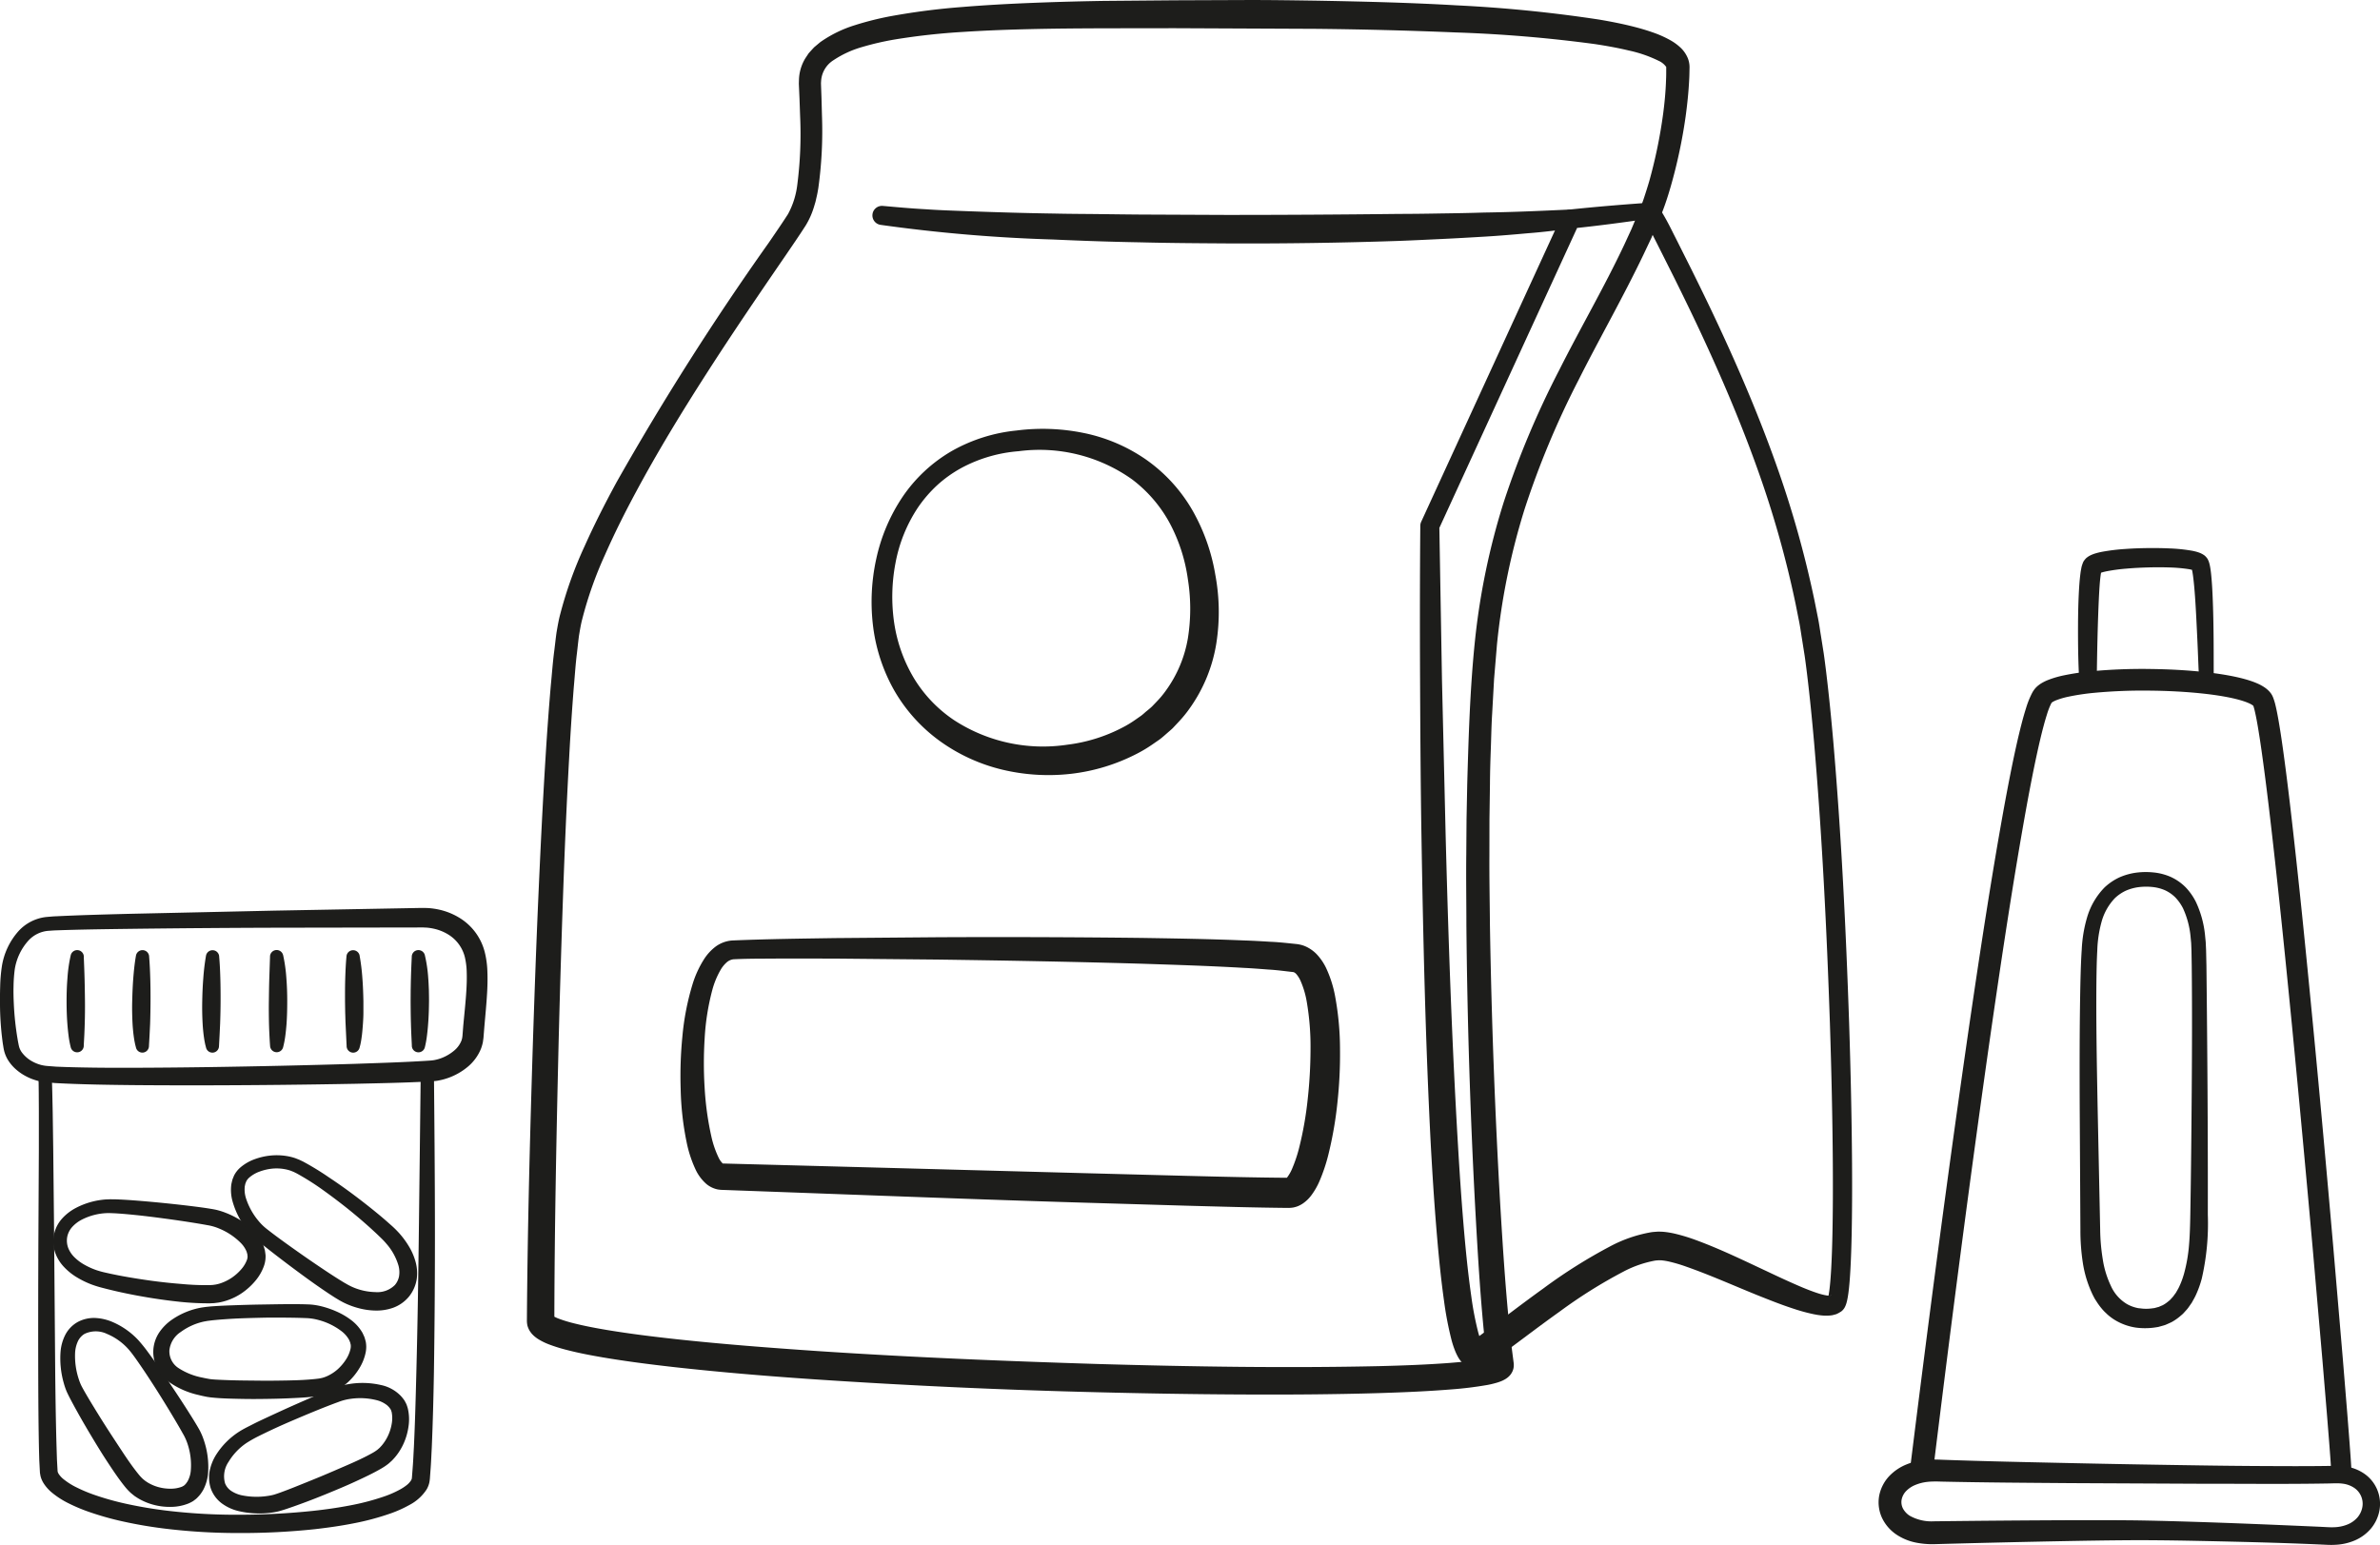 <svg xmlns="http://www.w3.org/2000/svg" width="279.909" height="181.707" viewBox="0 0 279.909 181.707">
  <g id="Group_1083" data-name="Group 1083" transform="translate(-6487.748 -2373.904)">
    <g id="Group_1076" data-name="Group 1076" transform="translate(6549.716 2373.904)">
      <g id="Group_1072" data-name="Group 1072" transform="translate(105.028 23.792)">
        <path id="Path_4107" data-name="Path 4107" d="M7270.319,2481.449c.45.689.9,1.424,1.312,2.177.44.813.7,1.371,1.025,2l1.861,3.708c1.228,2.48,2.441,4.971,3.6,7.491,2.326,5.035,4.487,10.158,6.352,15.4A121.389,121.389,0,0,1,7289,2528.3l.41,2.053c.139.684.227,1.378.343,2.066l.328,2.069c.1.689.186,1.379.272,2.069.337,2.759.609,5.517.853,8.276.947,11.035,1.49,22.077,1.864,33.128.179,5.526.306,11.053.344,16.587.017,2.768.012,5.536-.045,8.312-.03,1.388-.072,2.778-.151,4.177-.04.7-.088,1.4-.163,2.118-.039.359-.083.721-.149,1.1-.036.194-.073.388-.135.613a3.116,3.116,0,0,1-.14.4l-.061.127c-.026.05-.065.114-.1.167a1.508,1.508,0,0,1-.187.222,1.038,1.038,0,0,1-.173.141,1.433,1.433,0,0,1-.24.13l.256-.144h0a3.3,3.3,0,0,1-.556.308c-.161.05-.325.094-.491.131a4.413,4.413,0,0,1-.8.048,5.173,5.173,0,0,1-.7-.056c-.229-.023-.427-.069-.64-.106a20.388,20.388,0,0,1-2.34-.633c-1.5-.482-2.922-1.056-4.342-1.621-2.821-1.144-5.593-2.383-8.331-3.342a18.27,18.27,0,0,0-2-.594,6.985,6.985,0,0,0-.893-.15c-.14-.014-.228-.006-.354-.011-.138.015-.271.017-.414.036a12.992,12.992,0,0,0-3.754,1.307,58.142,58.142,0,0,0-7.473,4.685c-2.442,1.739-4.828,3.579-7.306,5.393l-.94.677-.238.168-.119.084s-.085.057-.155.1-.144.081-.217.117a2.147,2.147,0,0,1-1.252.173,2.5,2.5,0,0,1-.588-.2,2.909,2.909,0,0,1-.411-.266,3.238,3.238,0,0,1-.745-.91,6.307,6.307,0,0,1-.337-.71,11.273,11.273,0,0,1-.416-1.258,39.745,39.745,0,0,1-.893-4.671c-.429-3.064-.705-6.105-.949-9.147s-.43-6.079-.6-9.116c-.627-12.149-.9-24.287-1.1-36.425-.1-6.069-.133-12.138-.162-18.206s-.026-12.135.027-18.208v0a1.154,1.154,0,0,1,.1-.47l16.571-36.088a1.126,1.126,0,0,1,.9-.648C7263.575,2481.947,7266.984,2481.671,7270.319,2481.449Zm-1.074,1.971c-2.966.432-5.859.811-8.8,1.113l.9-.648-16.571,36.088.1-.47v0l.313,18.18.429,18.178c.316,12.115.73,24.23,1.441,36.3.176,3.018.375,6.033.622,9.037s.535,6,.957,8.944a36.822,36.822,0,0,0,.822,4.258,8.019,8.019,0,0,0,.3.9,3.285,3.285,0,0,0,.148.318c.027.052.089.1-.045-.02a.667.667,0,0,0-.173-.111.924.924,0,0,0-.32-.1,1.163,1.163,0,0,0-.7.084.558.558,0,0,0-.093.048c-.028.017-.072.052-.034.024l.113-.08.225-.16.9-.655c2.411-1.776,4.821-3.648,7.314-5.437a61.16,61.16,0,0,1,7.917-4.986,16.046,16.046,0,0,1,4.81-1.643c.232-.031.479-.044.718-.063a7.542,7.542,0,0,1,.783.027,10.205,10.205,0,0,1,1.346.233,21.484,21.484,0,0,1,2.353.719c2.973,1.092,5.7,2.435,8.437,3.711,1.36.647,2.721,1.277,4.066,1.849.672.279,1.348.542,1.993.743a6.655,6.655,0,0,0,.9.219,2.956,2.956,0,0,0,.332.037.111.111,0,0,1,.064.006.065.065,0,0,0-.05.052h0l.256-.144a.862.862,0,0,0-.186.1,1.342,1.342,0,0,0-.123.1.843.843,0,0,0-.106.123.376.376,0,0,0-.034.057.023.023,0,0,0-.006.01s.016-.044.03-.093c.03-.107.06-.252.085-.4.052-.3.093-.622.127-.948.069-.656.116-1.332.155-2.009.076-1.356.118-2.727.148-4.1.057-2.743.062-5.5.045-8.249-.037-5.507-.164-11.019-.342-16.528-.373-11.017-.916-22.038-1.857-33.005-.241-2.74-.511-5.477-.844-8.2-.085-.68-.169-1.36-.268-2.036l-.32-2.02c-.113-.672-.2-1.349-.334-2.018l-.4-2.008a119.181,119.181,0,0,0-4.444-15.778c-1.836-5.162-3.97-10.222-6.273-15.209-1.148-2.5-2.353-4.969-3.574-7.435l-1.854-3.693c-.3-.607-.66-1.282-.845-1.7A14.386,14.386,0,0,1,7269.245,2483.42Z" transform="translate(-7242.593 -2481.449)" fill="#1d1d1b" class="fill-primary"/>
      </g>
      <g id="Group_1073" data-name="Group 1073" transform="translate(0 0)">
        <path id="Path_4108" data-name="Path 4108" d="M6767.854,2529.285c.074-11.1.371-22.157.721-33.229.183-5.534.38-11.067.624-16.6s.509-11.066.857-16.6q.253-4.152.607-8.309c.138-1.389.232-2.77.418-4.169.088-.7.159-1.389.26-2.1.126-.726.249-1.455.436-2.152a47.594,47.594,0,0,1,2.882-8.023c1.15-2.567,2.421-5.06,3.755-7.511a327.123,327.123,0,0,1,17.865-28.112c.776-1.136,1.571-2.283,2.286-3.4a9.6,9.6,0,0,0,1.092-3.461,46.6,46.6,0,0,0,.33-8.047l-.072-2.055-.045-1.033-.023-.519c0-.094-.011-.157-.007-.275l.01-.336a5.148,5.148,0,0,1,.754-2.6l.373-.563c.141-.165.288-.323.433-.484l.221-.238.237-.2.477-.4a14.485,14.485,0,0,1,4.1-2.009,35.758,35.758,0,0,1,4.192-1.051,81.216,81.216,0,0,1,8.377-1.079c2.788-.231,5.57-.379,8.349-.49s5.555-.185,8.328-.23l8.312-.071,8.3-.032c2.772-.009,5.544.033,8.317.073,5.545.1,11.095.231,16.646.556a164.07,164.07,0,0,1,16.671,1.667c1.392.236,2.785.506,4.183.866.7.181,1.4.383,2.1.63a12.624,12.624,0,0,1,2.134.947,6.015,6.015,0,0,1,1.087.779,3.578,3.578,0,0,1,.968,1.376,2.92,2.92,0,0,1,.182.987l-.011.541c-.005.362-.015.722-.039,1.079-.073,1.433-.226,2.849-.418,4.253a60.945,60.945,0,0,1-1.778,8.294c-.2.682-.41,1.362-.65,2.041s-.508,1.362-.785,2l-.831,1.944-.9,1.9c-2.42,5.057-5.178,9.858-7.645,14.765a102.338,102.338,0,0,0-6.316,15.1,79.973,79.973,0,0,0-3.272,15.968l-.343,4.092-.228,4.115c-.088,1.37-.105,2.75-.157,4.125s-.09,2.752-.1,4.131l-.058,4.135-.006,4.138c-.018,2.758.041,5.519.061,8.278q.273,16.558,1.225,33.1c.334,5.5.685,11.033,1.313,16.448l.129,1.005.065.5.032.251.016.126a1.759,1.759,0,0,1,.026.367,1.715,1.715,0,0,1-.237.872,1.818,1.818,0,0,1-.371.465,1.968,1.968,0,0,1-.3.233,1.928,1.928,0,0,1-.244.145c-.07.036-.149.077-.215.106l-.183.075c-.129.054-.228.082-.34.12a11.1,11.1,0,0,1-1.183.292,43.078,43.078,0,0,1-4.286.529c-2.806.227-5.586.342-8.367.43-5.56.169-11.106.194-16.651.165s-11.086-.123-16.626-.262q-16.62-.407-33.222-1.516c-5.535-.376-11.067-.832-16.6-1.448-2.768-.314-5.535-.664-8.313-1.135-1.39-.239-2.78-.5-4.194-.864a19.222,19.222,0,0,1-2.17-.676,7.339,7.339,0,0,1-1.2-.59l-.165-.106-.182-.136a3,3,0,0,1-.383-.349,1.96,1.96,0,0,1-.208-.257,1.875,1.875,0,0,1-.2-.331,2.489,2.489,0,0,1-.165-.435A2.879,2.879,0,0,1,6767.854,2529.285Zm3.228,0a.76.76,0,0,0-.032-.275.86.86,0,0,0-.07-.2c-.042-.069-.042-.081-.064-.113s-.052-.056-.046-.056c-.009-.015-.028-.021,0,0l.025.021.054.032a4.222,4.222,0,0,0,.661.311,16.17,16.17,0,0,0,1.792.546c1.268.318,2.6.568,3.935.792,2.678.443,5.4.778,8.132,1.076,5.464.59,10.964,1.01,16.467,1.385,11.009.738,22.049,1.185,33.087,1.529,11.037.314,22.092.491,33.1.25,2.749-.07,5.5-.169,8.208-.373,1.347-.107,2.709-.233,3.95-.459a8.342,8.342,0,0,0,.832-.2c.051-.018.119-.036.149-.051l.058-.021c.015-.006.011-.007.018-.01s.011,0-.021.014,0,.007-.093.077a1.244,1.244,0,0,0-.373.895c.035.4.007.072.007.11l-.016-.131-.032-.263-.065-.527-.129-1.053c-.612-5.58-.926-11.1-1.232-16.641q-.884-16.611-1.037-33.237c0-2.773-.046-5.544-.013-8.318l.03-4.16.083-4.162c.159-5.552.323-11.1.893-16.676a82.617,82.617,0,0,1,3.415-16.485,104.869,104.869,0,0,1,6.506-15.474c2.506-4.977,5.3-9.763,7.629-14.7l.856-1.856.786-1.877c.27-.634.512-1.238.718-1.867s.411-1.27.6-1.916a58.319,58.319,0,0,0,1.636-7.933c.178-1.337.3-2.677.342-4.007.017-.333.021-.664.02-.995l0-.5c-.01-.013,0-.007-.013-.026a2.148,2.148,0,0,0-.851-.692,15.174,15.174,0,0,0-3.546-1.227c-1.286-.309-2.615-.546-3.953-.75a162.3,162.3,0,0,0-16.367-1.371q-8.249-.344-16.529-.425l-16.571-.075-8.284.011c-2.759.011-5.515.027-8.266.088s-5.5.157-8.225.333a78.642,78.642,0,0,0-8.093.889,33.17,33.17,0,0,0-3.869.892,11.979,11.979,0,0,0-3.356,1.541,3.123,3.123,0,0,0-1.469,2.451l-.012.182c-.007.055,0,.164,0,.243l.019.518.037,1.04.057,2.092a48.773,48.773,0,0,1-.427,8.509c-.06.361-.121.722-.211,1.087l-.125.546-.164.55a10.09,10.09,0,0,1-.4,1.1,9.624,9.624,0,0,1-.562,1.09c-.773,1.213-1.555,2.34-2.336,3.49-3.132,4.564-6.239,9.119-9.219,13.756s-5.854,9.336-8.447,14.168c-1.3,2.415-2.525,4.862-3.622,7.35a45.072,45.072,0,0,0-2.684,7.587c-.169.64-.268,1.278-.377,1.915-.09.661-.157,1.348-.237,2.021-.171,1.344-.255,2.726-.38,4.09q-.322,4.111-.541,8.247c-.306,5.509-.538,11.029-.731,16.551s-.358,11.047-.5,16.573C6771.333,2507.19,6771.1,2518.259,6771.082,2529.285Z" transform="translate(-6767.854 -2373.904)" fill="#1d1d1b" class="fill-primary"/>
      </g>
      <path id="Path_4109" data-name="Path 4109" d="M6952.84,2483.365c1.656.147,3.3.3,4.983.388,1.667.118,3.35.168,5.028.233,3.358.122,6.726.224,10.095.274,1.684.04,3.37.042,5.055.061s3.371.045,5.057.056l10.116.044q10.118,0,20.23-.118,2.53-.007,5.055-.056c1.686-.022,3.369-.054,5.051-.107,3.369-.046,6.724-.195,10.067-.354h.035a1.122,1.122,0,0,1,.187,2.235c-1.691.2-3.392.423-5.083.549-1.694.152-3.387.3-5.079.4s-3.387.2-5.079.279-3.386.165-5.078.227q-10.156.345-20.313.295c-3.385-.022-6.771-.041-10.156-.129-3.386-.059-6.771-.175-10.156-.329a185.2,185.2,0,0,1-20.34-1.725,1.121,1.121,0,0,1,.269-2.225Z" transform="translate(-6910.922 -2459.142)" fill="#1d1d1b" class="fill-primary"/>
      <g id="Group_1074" data-name="Group 1074" transform="translate(40.538 50.439)">
        <path id="Path_4110" data-name="Path 4110" d="M6951.261,2625.079a23.559,23.559,0,0,1,.377-7.882,21.073,21.073,0,0,1,3.083-7.282,17.761,17.761,0,0,1,5.829-5.427,19.314,19.314,0,0,1,7.565-2.393,24.106,24.106,0,0,1,7.889.281,19.737,19.737,0,0,1,7.378,3.144,18.709,18.709,0,0,1,5.452,5.975,22.911,22.911,0,0,1,2.683,7.567,23.789,23.789,0,0,1,.123,8.035,18.069,18.069,0,0,1-3.1,7.617,14.2,14.2,0,0,1-1.315,1.622l-.714.762c-.251.24-.52.46-.78.69s-.522.46-.8.664l-.854.59a15.939,15.939,0,0,1-1.773,1.059,22.429,22.429,0,0,1-7.749,2.368,23.4,23.4,0,0,1-8.045-.477,20.881,20.881,0,0,1-7.342-3.34,19.143,19.143,0,0,1-5.41-5.982A20.4,20.4,0,0,1,6951.261,2625.079Zm2.491-.338a17.764,17.764,0,0,0,2.351,6.537,15.8,15.8,0,0,0,4.758,4.926,19.181,19.181,0,0,0,13.258,2.841,18.962,18.962,0,0,0,6.535-2.045,12.563,12.563,0,0,0,1.444-.878l.69-.482c.227-.165.423-.364.641-.539s.433-.355.636-.544l.575-.6a10.777,10.777,0,0,0,1.065-1.281,14.608,14.608,0,0,0,2.585-6.153,22.014,22.014,0,0,0,0-6.927,19.765,19.765,0,0,0-2.125-6.589,15.959,15.959,0,0,0-4.454-5.179,18.8,18.8,0,0,0-13.336-3.3,16.95,16.95,0,0,0-6.711,1.962,14.719,14.719,0,0,0-2.842,2.019,15.39,15.39,0,0,0-2.285,2.65,17.54,17.54,0,0,0-2.635,6.52A21.159,21.159,0,0,0,6953.751,2624.742Z" transform="translate(-6951.09 -2601.896)" fill="#1d1d1b" class="fill-primary"/>
      </g>
      <g id="Group_1075" data-name="Group 1075" transform="translate(18.055 110.213)">
        <path id="Path_4111" data-name="Path 4111" d="M6855.565,2872.481c4.086-.172,8.062-.219,12.087-.281l12.038-.1q12.038-.059,24.082.081c4.018.066,8.031.125,12.068.3,1.005.03,2.024.094,3.041.155,1,.04,2.071.166,3.123.273a2.438,2.438,0,0,1,.29.052,3.266,3.266,0,0,1,.335.085,3.649,3.649,0,0,1,.625.266,4.229,4.229,0,0,1,1,.744,6.378,6.378,0,0,1,1.159,1.686,13.681,13.681,0,0,1,1.043,3.27,34.5,34.5,0,0,1,.581,6.3,52.324,52.324,0,0,1-.3,6.2,44.343,44.343,0,0,1-1.073,6.171,20.059,20.059,0,0,1-1.052,3.131,8.181,8.181,0,0,1-.962,1.659,4.2,4.2,0,0,1-.906.89,3.169,3.169,0,0,1-.744.4,3.538,3.538,0,0,1-.475.129,4.153,4.153,0,0,1-.5.045c-4.063-.035-8.054-.155-12.07-.262l-12.028-.356c-8.017-.238-16.032-.529-24.045-.824l-12.021-.442-6.006-.219-.375-.013-.187-.006c-.1-.006-.277-.024-.411-.045a3.042,3.042,0,0,1-1.375-.658,5.143,5.143,0,0,1-1.268-1.706,14.166,14.166,0,0,1-1.046-3.2,34.6,34.6,0,0,1-.7-6.226,47.389,47.389,0,0,1,.2-6.185,30.472,30.472,0,0,1,1.194-6.157,12.051,12.051,0,0,1,1.4-3.025,5.755,5.755,0,0,1,1.277-1.382A3.735,3.735,0,0,1,6855.565,2872.481Zm.131,2.213a1.484,1.484,0,0,0-.758.332,3.519,3.519,0,0,0-.714.853,9.747,9.747,0,0,0-1.02,2.46,28.046,28.046,0,0,0-.891,5.667,46.411,46.411,0,0,0,0,5.833,35.354,35.354,0,0,0,.789,5.694,11.374,11.374,0,0,0,.854,2.49,2.267,2.267,0,0,0,.5.7c.049.033.036.008-.041-.008-.009-.008-.057-.008-.037,0l.188,0,.377.01,6.016.158,12.023.32,24.044.647,12.018.316c4,.1,8.025.2,11.98.227a.315.315,0,0,0-.125.01.376.376,0,0,0-.112.029.6.6,0,0,0-.085.039.819.819,0,0,0,.153-.168,4.83,4.83,0,0,0,.534-.941,16.67,16.67,0,0,0,.858-2.564,40.919,40.919,0,0,0,.992-5.668,55.25,55.25,0,0,0,.33-5.8,31.3,31.3,0,0,0-.447-5.664,10.5,10.5,0,0,0-.735-2.458,3.2,3.2,0,0,0-.511-.8.91.91,0,0,0-.2-.157c-.024-.022-.045-.018-.063-.033s-.02,0-.028-.007,0-.009-.08-.016c-.941-.106-1.861-.236-2.863-.293-.983-.074-1.965-.153-2.963-.2-3.972-.232-7.977-.356-11.974-.487-8-.233-16.015-.377-24.026-.488l-12.018-.115-6-.008-3,.018C6857.657,2874.626,6856.674,2874.646,6855.7,2874.694Z" transform="translate(-6849.463 -2872.079)" fill="#1d1d1b" class="fill-primary"/>
      </g>
    </g>
    <g id="Group_1079" data-name="Group 1079" transform="translate(6487.748 2480.691)">
      <g id="Group_1077" data-name="Group 1077" transform="translate(0.796 1.155)">
        <path id="Path_4112" data-name="Path 4112" d="M6624.111,3114.849c.907,1.418.186,4.981-2.147,6.433a87.142,87.142,0,0,1-12.156,5.141c-1.51.384-5.9.62-6.812-2.026-.8-2.3,1.353-4.838,3.334-5.964a105.987,105.987,0,0,1,11.218-4.937C6619.073,3113.025,6622.815,3112.827,6624.111,3114.849Z" transform="translate(-6578.163 -3057.573)" fill="none"/>
        <path id="Path_4113" data-name="Path 4113" d="M6538.422,3091.106c.716,1.428,1.518,5.087-.267,6.694-1.251,1.126-4.885.994-6.693-1.072a86.876,86.876,0,0,1-7.053-11.157c-.624-1.428-1.569-5.716.894-7.052,2.142-1.159,4.992.546,6.425,2.321A105.532,105.532,0,0,1,6538.422,3091.106Z" transform="translate(-6516.541 -3030.282)" fill="none"/>
        <path id="Path_4114" data-name="Path 4114" d="M6596.672,3074.659c.3,1.656-1.729,4.672-4.438,5.123a80.347,80.347,0,0,1-13.2.111c-2.825-.514-5.686-1.68-5.521-4.474.142-2.434,3.1-3.956,5.358-4.239a105.654,105.654,0,0,1,12.252-.278C6592.717,3071.046,6596.249,3072.293,6596.672,3074.659Z" transform="translate(-6555.332 -3024.588)" fill="none"/>
        <path id="Path_4115" data-name="Path 4115" d="M6631.67,2999.872c1.863,1.746,3.541,4.753,1.734,6.892-1.574,1.861-4.85,1.308-6.831.177a105.264,105.264,0,0,1-9.972-7.125c-1.186-1.07-3.263-4.187-2.187-6.333.757-1.5,4.131-2.585,6.626-1.437A54.484,54.484,0,0,1,6631.67,2999.872Z" transform="translate(-6586.955 -2962.86)" fill="none"/>
        <path id="Path_4116" data-name="Path 4116" d="M6542.784,3021.024c.07,1.684-2.354,4.267-5.095,4.474a54.5,54.5,0,0,1-13.091-1.682c-2.476-.62-5.4-2.434-4.861-5.181.471-2.392,3.6-3.5,5.883-3.473a105.682,105.682,0,0,1,12.177,1.388C6539.353,3016.91,6542.685,3018.625,6542.784,3021.024Z" transform="translate(-6513.405 -2981.236)" fill="none"/>
        <path id="Path_4117" data-name="Path 4117" d="M6556.63,2943.421c0,8.928,0,39.733-.763,47.968-.261,2.809-8.7,5.271-21.555,5.271s-21.97-3.244-22.2-6.1c-.448-5.457-.17-42.923-.448-46.809C6516.612,2944.375,6549.25,2943.873,6556.63,2943.421Zm-3.014,25.85c1.808-2.139.13-5.146-1.734-6.892a54.484,54.484,0,0,0-10.629-7.827c-2.5-1.147-5.869-.066-6.626,1.438-1.077,2.146,1,5.264,2.187,6.333a105.328,105.328,0,0,0,9.972,7.125C6548.768,2970.579,6552.042,2971.133,6553.616,2969.271Zm-2.648,19.8c2.333-1.452,3.054-5.014,2.146-6.433-1.3-2.021-5.038-1.824-6.562-1.353a105.933,105.933,0,0,0-11.218,4.936c-1.982,1.126-4.13,3.662-3.334,5.964.917,2.646,5.3,2.41,6.812,2.026A87.172,87.172,0,0,0,6550.968,2989.075Zm-6.9-8.515c2.71-.45,4.738-3.466,4.439-5.123-.424-2.366-3.956-3.612-5.546-3.758a105.66,105.66,0,0,0-12.252.278c-2.262.283-5.217,1.8-5.358,4.239-.165,2.795,2.7,3.961,5.521,4.475A80.347,80.347,0,0,0,6544.069,2980.56Zm-12.618-10.931c2.741-.208,5.165-2.79,5.094-4.474-.1-2.4-3.431-4.114-4.985-4.475a105.8,105.8,0,0,0-12.177-1.388c-2.281-.026-5.412,1.082-5.884,3.473-.542,2.747,2.385,4.562,4.861,5.181A54.5,54.5,0,0,0,6531.451,2969.629Zm-2.669,23.256c1.784-1.607.982-5.266.266-6.694a105.518,105.518,0,0,0-6.694-10.266c-1.433-1.774-4.284-3.48-6.425-2.321-2.462,1.336-1.518,5.624-.893,7.052a86.922,86.922,0,0,0,7.052,11.157C6523.9,2993.88,6527.531,2994.012,6528.782,2992.885Z" transform="translate(-6507.167 -2925.367)" fill="none"/>
        <path id="Path_4118" data-name="Path 4118" d="M6546.489,2866.6c.466,2.549-.123,6.3-.316,9.218-.158,2.349-2.844,3.869-4.811,4.017-.166.012-.349.026-.554.038-7.379.452-40.018.954-44.969.325-1.958-.25-3.671-1.619-3.953-3.077a33.6,33.6,0,0,1-.363-9.383c.368-2.187,1.727-4.809,4.439-5.179s41.785-.74,44.375-.74A5.975,5.975,0,0,1,6546.489,2866.6Z" transform="translate(-6491.345 -2861.817)" fill="none"/>
      </g>
      <g id="Group_1078" data-name="Group 1078" transform="translate(0 0)">
        <path id="Path_4119" data-name="Path 4119" d="M6509.64,2940.983l.057,1.14.03,1.114.047,2.221.064,4.434.092,8.861.144,17.712c.034,2.949.075,5.9.167,8.833l.035,1.1.059,1.071.015.268a.094.094,0,0,0,.006.04l.006.02a.189.189,0,0,1,.005.041c.008.031.029.068.037.1s.048.083.067.125a2.679,2.679,0,0,0,.515.579,8.089,8.089,0,0,0,1.642,1.042,17.636,17.636,0,0,0,1.925.812,32.706,32.706,0,0,0,4.129,1.15c1.409.3,2.837.541,4.276.721a68.5,68.5,0,0,0,8.7.509,83.629,83.629,0,0,0,8.727-.455c1.443-.157,2.879-.357,4.293-.629a28.5,28.5,0,0,0,4.122-1.08,11.984,11.984,0,0,0,1.855-.822,5.7,5.7,0,0,0,.771-.512,2.313,2.313,0,0,0,.491-.536c.1-.2.094-.142.128-.619l.083-1.084c.054-.724.083-1.46.125-2.19.138-2.933.217-5.879.291-8.826.152-5.9.238-11.8.308-17.7l.208-17.711v0a.775.775,0,0,1,1.551,0c.054,5.906.108,11.814.117,17.723s-.029,11.817-.119,17.732c-.051,2.958-.128,5.915-.255,8.882-.041.745-.067,1.484-.12,2.233l-.083,1.124a4.478,4.478,0,0,1-.082.687,2.762,2.762,0,0,1-.323.815,5.377,5.377,0,0,1-2.04,1.83,14.116,14.116,0,0,1-2.185.981,30.551,30.551,0,0,1-4.434,1.183c-1.486.292-2.976.5-4.468.671a81.675,81.675,0,0,1-8.959.453,70.622,70.622,0,0,1-8.973-.552c-1.491-.191-2.978-.442-4.455-.765a34.8,34.8,0,0,1-4.394-1.24,19.508,19.508,0,0,1-2.151-.916,10.018,10.018,0,0,1-2.076-1.341,4.719,4.719,0,0,1-.933-1.084,2.927,2.927,0,0,1-.332-.784l-.043-.231-.019-.116a.722.722,0,0,1-.011-.1l-.016-.285-.06-1.14-.031-1.116c-.066-2.972-.082-5.925-.09-8.882q-.02-8.866.026-17.723l.045-8.856,0-4.425-.012-2.208-.013-1.1-.036-1.072v-.047a.775.775,0,0,1,1.548-.063Z" transform="translate(-6503.577 -2921.505)" fill="#1d1d1b" class="fill-primary"/>
        <path id="Path_4120" data-name="Path 4120" d="M6487.957,2863.541a8.1,8.1,0,0,1,1.978-4.229,5.184,5.184,0,0,1,3.281-1.653c.375-.029.775-.072,1.123-.082,2.867-.139,5.7-.212,8.549-.287l17.062-.376,17.064-.313.54-.006c.207.007.415.007.621.021a8.59,8.59,0,0,1,1.225.181,7.792,7.792,0,0,1,2.324.926,6.622,6.622,0,0,1,3.028,4.038,10.807,10.807,0,0,1,.319,2.375c.029.763.013,1.508-.024,2.24-.075,1.464-.224,2.894-.342,4.293l-.083,1.04-.01.133-.023.183-.051.366a5.55,5.55,0,0,1-.2.706,5.411,5.411,0,0,1-1.614,2.213,7.508,7.508,0,0,1-2.213,1.261,7.374,7.374,0,0,1-1.239.332c-.208.042-.448.06-.651.081l-.544.03c-2.89.149-5.72.2-8.573.264q-8.54.16-17.076.181-4.269.011-8.541-.021c-2.85-.026-5.694-.064-8.567-.191l-1.081-.054-1.115-.1a5.657,5.657,0,0,1-.6-.085c-.2-.048-.411-.088-.608-.156a6.177,6.177,0,0,1-1.153-.481,5.85,5.85,0,0,1-1.042-.706,4.837,4.837,0,0,1-.882-.953,3.928,3.928,0,0,1-.591-1.255,5.819,5.819,0,0,1-.117-.6c-.031-.182-.062-.365-.084-.547a35.252,35.252,0,0,1-.3-4.36c-.008-.725,0-1.45.023-2.177A18.526,18.526,0,0,1,6487.957,2863.541Zm1.529.257a17.258,17.258,0,0,0-.145,2.018c-.02.693,0,1.391.033,2.086a33.863,33.863,0,0,0,.445,4.132c.026.17.059.337.092.5a4.4,4.4,0,0,0,.1.443,2.125,2.125,0,0,0,.337.651,3.791,3.791,0,0,0,1.3,1.074,4.274,4.274,0,0,0,.816.328c.139.048.284.071.425.1a4.247,4.247,0,0,0,.458.057l1.01.078,1.049.04c2.809.091,5.652.1,8.488.089s5.677-.038,8.517-.079q8.519-.126,17.035-.38c2.831-.1,5.686-.183,8.473-.359l.521-.034c.149-.02.266-.024.406-.056a4.9,4.9,0,0,0,.815-.229,5.139,5.139,0,0,0,1.465-.853,2.939,2.939,0,0,0,.885-1.184c.042-.1.061-.212.093-.317l.02-.162.013-.081.01-.133.085-1.086c.133-1.433.288-2.832.368-4.206.041-.686.06-1.365.039-2.022a8.526,8.526,0,0,0-.224-1.845,4.337,4.337,0,0,0-1.928-2.634,5.436,5.436,0,0,0-1.609-.67,6.28,6.28,0,0,0-.879-.146c-.148-.014-.3-.014-.445-.024l-.526,0-17.049.029q-8.528.027-17.051.134c-2.838.037-5.687.073-8.5.173-.363.007-.67.04-1,.058a3.56,3.56,0,0,0-2.321,1.129A6.555,6.555,0,0,0,6489.486,2863.8Z" transform="translate(-6487.748 -2856.595)" fill="#1d1d1b" class="fill-primary"/>
        <path id="Path_4121" data-name="Path 4121" d="M6521.885,3075.044a4.054,4.054,0,0,1,2.062-.454,5.866,5.866,0,0,1,1.933.442,9.028,9.028,0,0,1,3.08,2.141,17.723,17.723,0,0,1,1.138,1.407c.347.468.685.939,1.018,1.411.666.945,1.307,1.9,1.948,2.856s1.271,1.92,1.89,2.9c.31.488.616.978.917,1.485.149.254.305.512.452.821a7.784,7.784,0,0,1,.364.911,9.809,9.809,0,0,1,.505,3.785,5.163,5.163,0,0,1-.57,2.044,5.09,5.09,0,0,1-.313.488,4.246,4.246,0,0,1-.392.445,1.469,1.469,0,0,1-.238.209c-.087.067-.177.136-.267.2a4.484,4.484,0,0,1-.534.272,5.679,5.679,0,0,1-2.073.4,7.358,7.358,0,0,1-1.984-.235,7.113,7.113,0,0,1-1.871-.778c-.146-.095-.294-.184-.436-.286l-.41-.333a6.81,6.81,0,0,1-.7-.748c-.778-.969-1.407-1.923-2.051-2.9s-1.239-1.954-1.833-2.942-1.175-1.984-1.738-3q-.423-.757-.832-1.536c-.135-.266-.27-.528-.407-.837a7.783,7.783,0,0,1-.316-.92,10.584,10.584,0,0,1-.393-3.724,5.309,5.309,0,0,1,.535-1.952A3.661,3.661,0,0,1,6521.885,3075.044Zm.768,1.417a2.017,2.017,0,0,0-.792.9,3.658,3.658,0,0,0-.317,1.352,8.647,8.647,0,0,0,.429,3.058,6.1,6.1,0,0,0,.266.694c.1.211.238.453.371.693q.415.726.857,1.454c.588.968,1.186,1.937,1.8,2.893s1.239,1.9,1.862,2.847,1.274,1.883,1.939,2.692a4.6,4.6,0,0,0,.474.5l.257.207c.09.065.188.123.281.187a4.978,4.978,0,0,0,1.283.547,5.23,5.23,0,0,0,1.414.184,3.653,3.653,0,0,0,1.284-.217c.1-.031.151-.08.232-.111.028-.021.05-.042.078-.06a.271.271,0,0,0,.084-.072,2.275,2.275,0,0,0,.177-.2c.047-.08.109-.145.153-.231a3.149,3.149,0,0,0,.367-1.235,7.851,7.851,0,0,0-.331-2.987,6.205,6.205,0,0,0-.609-1.383c-.268-.485-.553-.976-.842-1.464-.577-.977-1.171-1.949-1.774-2.915s-1.221-1.922-1.85-2.866c-.316-.471-.635-.938-.959-1.4s-.659-.921-.988-1.288a6.945,6.945,0,0,0-2.5-1.776A3.054,3.054,0,0,0,6522.653,3076.462Z" transform="translate(-6512.713 -3026.36)" fill="#1d1d1b" class="fill-primary"/>
        <path id="Path_4122" data-name="Path 4122" d="M6599.084,3121.545a4.144,4.144,0,0,1-.109-2.151,5.71,5.71,0,0,1,.772-1.854,8.874,8.874,0,0,1,2.667-2.659c.549-.352,1.064-.59,1.589-.862s1.043-.51,1.566-.756c1.048-.484,2.091-.97,3.143-1.437s2.105-.927,3.17-1.372c.533-.223,1.067-.44,1.616-.652.274-.105.553-.217.875-.31a7.612,7.612,0,0,1,.944-.21,9.706,9.706,0,0,1,3.775.107,4.53,4.53,0,0,1,2.313,1.251,4.177,4.177,0,0,1,.37.446,1.449,1.449,0,0,1,.165.26c.051.094.1.19.147.286a4.6,4.6,0,0,1,.182.558,5.619,5.619,0,0,1,.07,2.081,7.285,7.285,0,0,1-.535,1.909,6.887,6.887,0,0,1-1.058,1.712c-.117.128-.228.259-.351.381l-.389.351a6.867,6.867,0,0,1-.842.574c-1.074.622-2.112,1.1-3.171,1.588s-2.12.927-3.187,1.366-2.14.86-3.229,1.253q-.814.3-1.65.579c-.285.091-.566.184-.9.27a7.951,7.951,0,0,1-.97.167,10.57,10.57,0,0,1-3.771-.222,5.422,5.422,0,0,1-1.868-.862A3.754,3.754,0,0,1,6599.084,3121.545Zm1.684-.583a1.934,1.934,0,0,0,.726.885,3.581,3.581,0,0,0,1.252.516,8.68,8.68,0,0,0,3.053.07,5.991,5.991,0,0,0,.717-.146c.22-.066.48-.157.739-.248.522-.191,1.048-.392,1.575-.6,1.05-.421,2.106-.844,3.155-1.279s2.089-.89,3.126-1.339,2.076-.926,2.991-1.44a4.769,4.769,0,0,0,.583-.38l.251-.22c.081-.079.155-.167.233-.248a5.213,5.213,0,0,0,.762-1.184,5.273,5.273,0,0,0,.431-1.376,3.734,3.734,0,0,0,.009-1.331c-.013-.1-.054-.171-.073-.261l-.048-.1a.294.294,0,0,0-.061-.1,2.348,2.348,0,0,0-.169-.22c-.074-.064-.13-.14-.211-.2a3.241,3.241,0,0,0-1.194-.583,7.951,7.951,0,0,0-3.042-.169,6.238,6.238,0,0,0-1.487.38c-.523.189-1.052.395-1.58.6-1.056.418-2.109.854-3.158,1.3s-2.1.9-3.121,1.381c-.513.241-1.023.487-1.526.738a14.95,14.95,0,0,0-1.416.8,7.068,7.068,0,0,0-2.1,2.206A3.013,3.013,0,0,0,6600.769,3120.962Z" transform="translate(-6574.296 -3053.276)" fill="#1d1d1b" class="fill-primary"/>
        <path id="Path_4123" data-name="Path 4123" d="M6569.241,3072.571a4.188,4.188,0,0,1,.733-2.059,5.774,5.774,0,0,1,1.44-1.432,8.842,8.842,0,0,1,3.513-1.437l.475-.069.45-.045c.3-.031.588-.044.883-.066q.875-.05,1.742-.078c1.157-.043,2.31-.078,3.463-.095s2.306-.044,3.462-.043c.579,0,1.156,0,1.747.019.295.011.6.015.931.06a8.055,8.055,0,0,1,.944.178,10.8,10.8,0,0,1,1.766.611,8.406,8.406,0,0,1,1.657.961,5.033,5.033,0,0,1,1.385,1.539c.081.168.16.339.235.51.058.181.107.366.156.552a3.321,3.321,0,0,1,0,1.187,5.664,5.664,0,0,1-.75,1.914,7.572,7.572,0,0,1-1.231,1.539,6.949,6.949,0,0,1-1.639,1.156,6.037,6.037,0,0,1-.964.384l-.514.124c-.165.033-.312.05-.469.075-1.22.164-2.367.212-3.533.264s-2.318.07-3.476.081-2.314-.012-3.478-.047c-.583-.018-1.165-.046-1.767-.1l-.461-.046c-.167-.025-.358-.047-.5-.079-.3-.059-.6-.124-.892-.2a9.645,9.645,0,0,1-3.5-1.55,4.667,4.667,0,0,1-1.391-1.649A4.286,4.286,0,0,1,6569.241,3072.571Zm1.885.111a2.35,2.35,0,0,0,1.1,2.1,7.829,7.829,0,0,0,2.8,1.107c.261.06.525.11.792.157.136.026.23.028.348.045l.4.029c.542.031,1.108.051,1.672.071,1.13.038,2.269.039,3.407.053s2.276,0,3.409-.022,2.277-.067,3.335-.186c.127-.017.266-.028.383-.049l.325-.067a4.085,4.085,0,0,0,.64-.235,4.964,4.964,0,0,0,1.188-.785,5.7,5.7,0,0,0,.948-1.113,3.859,3.859,0,0,0,.548-1.251,1.538,1.538,0,0,0,.031-.523c-.027-.092-.046-.185-.069-.279-.042-.09-.08-.182-.116-.276a3.3,3.3,0,0,0-.883-1.02,7.676,7.676,0,0,0-2.766-1.34,6.231,6.231,0,0,0-1.529-.214c-.556-.025-1.127-.036-1.695-.045-1.139-.012-2.282-.023-3.424.005s-2.284.055-3.419.117q-.852.051-1.7.12c-.277.029-.562.049-.832.084l-.406.051-.375.067a7.153,7.153,0,0,0-2.774,1.234A2.961,2.961,0,0,0,6571.125,3072.682Z" transform="translate(-6551.204 -3020.644)" fill="#1d1d1b" class="fill-primary"/>
        <path id="Path_4124" data-name="Path 4124" d="M6516.162,3015.619a4.036,4.036,0,0,1,.962-1.875,5.811,5.811,0,0,1,1.568-1.216,8.961,8.961,0,0,1,3.622-1.025l.478-.016.452.006c.3,0,.589.022.885.032q.875.048,1.74.116,1.732.139,3.452.314c1.148.118,2.294.247,3.443.392.575.073,1.148.151,1.734.246.293.05.593.094.93.183a8.323,8.323,0,0,1,.934.307,9.723,9.723,0,0,1,3.242,2.058,5.16,5.16,0,0,1,1.19,1.779c.06.185.115.374.167.562.036.195.058.4.081.593a3.379,3.379,0,0,1-.183,1.238,5.65,5.65,0,0,1-1.069,1.828,7.855,7.855,0,0,1-1.479,1.342,7.051,7.051,0,0,1-1.8.9,6.44,6.44,0,0,1-1,.253l-.521.065-.482.023a32.456,32.456,0,0,1-3.566-.179c-1.163-.123-2.317-.28-3.467-.466s-2.294-.4-3.433-.65c-.57-.123-1.138-.259-1.7-.4-.285-.075-.56-.141-.855-.224s-.6-.184-.894-.291a10.559,10.559,0,0,1-1.7-.822,7.017,7.017,0,0,1-1.522-1.207,4.807,4.807,0,0,1-1.085-1.754A4.093,4.093,0,0,1,6516.162,3015.619Zm1.552.306a2.475,2.475,0,0,0,.114,1.274,3.172,3.172,0,0,0,.752,1.121,5.349,5.349,0,0,0,1.2.887,8.366,8.366,0,0,0,1.417.631c.248.08.5.155.75.215s.545.122.817.184c.552.116,1.1.229,1.66.327q1.668.3,3.35.526c1.121.15,2.246.268,3.368.357a30.588,30.588,0,0,0,3.308.138l.377-.021.333-.046a4.3,4.3,0,0,0,.663-.176,5.573,5.573,0,0,0,1.266-.641,5.738,5.738,0,0,0,1.072-.954,3.572,3.572,0,0,0,.682-1.109,1.226,1.226,0,0,0,.084-.45c-.015-.086-.021-.172-.031-.26-.029-.087-.053-.175-.075-.264a3.178,3.178,0,0,0-.712-1.061,7.724,7.724,0,0,0-2.5-1.662,6.039,6.039,0,0,0-1.448-.417c-.543-.1-1.106-.194-1.666-.284q-1.685-.268-3.384-.494c-1.13-.152-2.263-.295-3.394-.41q-.847-.087-1.691-.155c-.277-.016-.562-.042-.834-.051l-.409-.016-.382,0a7.063,7.063,0,0,0-2.969.769,3.977,3.977,0,0,0-1.142.876A2.475,2.475,0,0,0,6517.713,3015.925Z" transform="translate(-6509.81 -2977.22)" fill="#1d1d1b" class="fill-primary"/>
        <path id="Path_4125" data-name="Path 4125" d="M6631.4,3004.73a4.349,4.349,0,0,1-1.861,1.287,5.856,5.856,0,0,1-2.071.318,8.18,8.18,0,0,1-1.95-.279,9.251,9.251,0,0,1-1.814-.681l-.433-.234-.392-.236c-.262-.157-.5-.32-.751-.479q-.734-.486-1.446-.984c-.953-.663-1.883-1.347-2.809-2.036s-1.844-1.389-2.755-2.1c-.455-.358-.91-.715-1.365-1.093-.227-.191-.461-.38-.7-.622a8.061,8.061,0,0,1-.639-.724,9.58,9.58,0,0,1-1.722-3.342,4.95,4.95,0,0,1-.154-2.033c.036-.179.079-.357.123-.534.061-.174.134-.346.206-.517a3.1,3.1,0,0,1,.707-.909,5.353,5.353,0,0,1,1.74-1.009,7.579,7.579,0,0,1,1.873-.422,7.3,7.3,0,0,1,1.928.073,6.1,6.1,0,0,1,.955.244l.465.183.421.2a32.643,32.643,0,0,1,3.02,1.842q1.455.965,2.853,2.006t2.749,2.147c.452.368.9.747,1.336,1.131.22.2.435.381.66.589s.452.44.666.672a10.223,10.223,0,0,1,1.14,1.527,7.154,7.154,0,0,1,.806,1.814,5,5,0,0,1,.15,2.147A4.356,4.356,0,0,1,6631.4,3004.73Zm-1.638-1.385a2.225,2.225,0,0,0,.5-1.027,2.924,2.924,0,0,0-.061-1.258,6.807,6.807,0,0,0-1.431-2.592c-.169-.2-.342-.388-.526-.569s-.4-.386-.6-.579c-.411-.384-.827-.766-1.251-1.139q-1.27-1.123-2.609-2.173t-2.723-2.032a30.54,30.54,0,0,0-2.835-1.772l-.351-.174-.334-.135a4.544,4.544,0,0,0-.709-.187,5.29,5.29,0,0,0-1.5-.063,5.987,5.987,0,0,0-1.472.346,3.831,3.831,0,0,0-1.218.708,1.511,1.511,0,0,0-.345.438l-.11.282c-.02.1-.043.2-.067.305a3.4,3.4,0,0,0,.131,1.373,7.921,7.921,0,0,0,1.488,2.7,6.269,6.269,0,0,0,1.114,1.055c.437.343.892.686,1.35,1.021.917.672,1.848,1.334,2.783,1.987s1.879,1.293,2.824,1.921q.71.469,1.423.918c.237.142.477.3.71.428l.35.2.329.167a7.046,7.046,0,0,0,2.868.67A2.905,2.905,0,0,0,6629.758,3003.346Z" transform="translate(-6583.332 -2958.98)" fill="#1d1d1b" class="fill-primary"/>
        <path id="Path_4126" data-name="Path 4126" d="M6525.148,2879.792c.035.834.071,1.717.094,2.59s.037,1.756.046,2.635,0,1.76-.027,2.639c-.011.439-.029.878-.048,1.314l-.067,1.25,0,.076a.778.778,0,0,1-1.528.16,11.372,11.372,0,0,1-.261-1.4q-.085-.675-.136-1.346c-.069-.9-.095-1.79-.095-2.685s.026-1.791.1-2.689a17.254,17.254,0,0,1,.389-2.725.78.78,0,0,1,1.538.148Z" transform="translate(-6515.295 -2874.05)" fill="#1d1d1b" class="fill-primary"/>
        <path id="Path_4127" data-name="Path 4127" d="M6559.968,2879.756c.075.874.112,1.764.138,2.648s.033,1.769.029,2.652-.02,1.764-.048,2.641l-.063,1.308-.069,1.222-.007.126a.773.773,0,0,1-1.518.16l-.1-.386-.072-.354c-.045-.239-.076-.46-.108-.692-.059-.455-.1-.907-.127-1.357-.048-.9-.066-1.8-.043-2.69s.055-1.786.125-2.678.158-1.779.318-2.68a.781.781,0,0,1,1.547.069Z" transform="translate(-6542.432 -2874.067)" fill="#1d1d1b" class="fill-primary"/>
        <path id="Path_4128" data-name="Path 4128" d="M6707.69,2879.628a16.208,16.208,0,0,1,.4,2.724c.039.449.052.9.074,1.346.006.448.02.9.016,1.343-.009.9-.033,1.79-.105,2.685-.031.448-.079.9-.134,1.346a11.667,11.667,0,0,1-.253,1.4.777.777,0,0,1-1.528-.156l0-.08-.06-1.25c-.017-.437-.037-.875-.046-1.314-.027-.879-.033-1.76-.038-2.639l.008-1.319c.012-.439.012-.878.028-1.316.021-.873.061-1.756.1-2.59v-.036a.781.781,0,0,1,1.538-.148Z" transform="translate(-6657.724 -2874.071)" fill="#1d1d1b" class="fill-primary"/>
        <path id="Path_4129" data-name="Path 4129" d="M6672.852,2879.7a24.57,24.57,0,0,1,.328,2.68c.071.892.1,1.784.119,2.678,0,.447,0,.894,0,1.343s-.025.9-.057,1.347-.069.9-.123,1.357c-.036.232-.059.453-.105.692l-.069.354-.1.386a.773.773,0,0,1-1.519-.159l-.005-.127-.119-2.529c-.023-.438-.025-.878-.045-1.318l-.02-1.323c0-.883-.005-1.767.023-2.652s.065-1.773.149-2.648v-.012a.782.782,0,0,1,1.547-.069Z" transform="translate(-6630.559 -2874.09)" fill="#1d1d1b" class="fill-primary"/>
        <path id="Path_4130" data-name="Path 4130" d="M6632.342,2879.592a18.256,18.256,0,0,1,.381,2.725c.073.9.1,1.793.1,2.689s-.02,1.79-.082,2.685c-.037.448-.078.9-.139,1.346a10.686,10.686,0,0,1-.268,1.4.778.778,0,0,1-1.525-.144l-.007-.092c-.028-.357-.053-.826-.075-1.251s-.037-.875-.05-1.314c-.018-.879-.028-1.759-.015-2.638s.022-1.759.05-2.635l.087-2.59v-.033a.78.78,0,0,1,1.539-.151Z" transform="translate(-6599.042 -2874.036)" fill="#1d1d1b" class="fill-primary"/>
        <path id="Path_4131" data-name="Path 4131" d="M6597.2,2879.764c.079.874.117,1.765.142,2.648s.031,1.769.028,2.652-.023,1.764-.055,2.641l-.062,1.308-.065,1.222-.007.127a.772.772,0,0,1-1.517.159l-.1-.386-.071-.354c-.046-.239-.074-.46-.107-.692-.057-.455-.1-.907-.125-1.357q-.078-1.35-.049-2.69c.016-.894.052-1.786.123-2.678a26.634,26.634,0,0,1,.321-2.679.782.782,0,0,1,1.547.068Z" transform="translate(-6571.427 -2874.074)" fill="#1d1d1b" class="fill-primary"/>
      </g>
    </g>
    <g id="Group_1082" data-name="Group 1082" transform="translate(6708.687 2438.364)">
      <g id="Group_1080" data-name="Group 1080" transform="translate(1.334 1.132)">
        <path id="Path_4132" data-name="Path 4132" d="M7545.564,3156.142c5.144.462,4.636,7.547-1.574,7.211-3.243-.175-15.467-.615-22.052-.671s-21.847.237-24.3.285c-6.326.13-6.822-6.027-1.706-7.152a8.236,8.236,0,0,1,2.146-.167c4.764.211,40.748.685,46.707.474A6.361,6.361,0,0,1,7545.564,3156.142Z" transform="translate(-7492.455 -3048.286)" fill="none"/>
        <path id="Path_4133" data-name="Path 4133" d="M7610.781,2883.067c-.242,6.574-2.236,10.122-6.486,9.964s-6.228-4.18-6.261-10.435c-.031-5.271-.542-27.664-.057-33.57s3.48-7.77,6.933-7.643,5.491,2.507,5.841,7.457C7610.959,2851.8,7610.9,2879.781,7610.781,2883.067Z" transform="translate(-7574.47 -2803.549)" fill="none"/>
        <path id="Path_4134" data-name="Path 4134" d="M7611.552,2685.147a67.527,67.527,0,0,0-13.933-.068c-.087-2.654-.087-12.48.5-13.653s11.975-1.43,12.624-.338S7611.465,2682.662,7611.552,2685.147Z" transform="translate(-7574.32 -2670.392)" fill="none"/>
        <path id="Path_4135" data-name="Path 4135" d="M7557.016,2828.775c-5.959.212-41.943-.262-46.707-.474a8.243,8.243,0,0,0-2.146.166l0-.008S7519,2741,7522.775,2737.1c.677-.694,2.643-1.185,5.209-1.478a67.544,67.544,0,0,1,13.933.068c3.316.384,5.911,1.038,6.554,1.957,2.017,2.88,9.07,85.737,9.324,91.144A6.4,6.4,0,0,0,7557.016,2828.775Zm-22.506-18.354c4.25.158,6.244-3.39,6.487-9.964.121-3.285.177-31.263-.031-34.227-.35-4.95-2.389-7.327-5.841-7.457s-6.447,1.737-6.933,7.643.026,28.3.057,33.57C7528.283,2806.241,7530.251,2810.262,7534.51,2810.42Z" transform="translate(-7504.686 -2720.939)" fill="none"/>
      </g>
      <g id="Group_1081" data-name="Group 1081" transform="translate(0 0)">
        <path id="Path_4136" data-name="Path 4136" d="M7595.71,2879.566a23.089,23.089,0,0,0,.3,3.451,11.1,11.1,0,0,0,.953,3.142,4.719,4.719,0,0,0,1.923,2.168,4.311,4.311,0,0,0,1.343.474c.25.016.494.066.748.064a4.781,4.781,0,0,0,.751-.035l.362-.047.343-.093c.057-.016.115-.027.171-.045l.159-.07c.105-.048.215-.087.319-.137a3.887,3.887,0,0,0,.576-.387c.089-.078.187-.142.271-.228l.245-.267a1.838,1.838,0,0,0,.231-.29l.222-.3c.121-.232.266-.444.374-.688a9.694,9.694,0,0,0,.571-1.537,18.184,18.184,0,0,0,.59-3.4c.1-1.166.125-2.358.149-3.578.086-4.864.13-9.739.167-14.609s.051-9.747,0-14.607l-.031-1.815-.035-.877-.082-.866a10.228,10.228,0,0,0-.879-3.229,5.416,5.416,0,0,0-.9-1.274,4.258,4.258,0,0,0-1.233-.851,4.936,4.936,0,0,0-1.5-.379,7.25,7.25,0,0,0-1.62.025,5.607,5.607,0,0,0-1.5.426,4.881,4.881,0,0,0-1.257.863,6.512,6.512,0,0,0-1.563,2.768,14.26,14.26,0,0,0-.509,3.4c-.066,1.186-.084,2.4-.1,3.612-.046,4.851.047,9.724.137,14.592Zm-2.325.012-.083-14.614c-.016-4.879-.02-9.755.088-14.65.033-1.227.066-2.448.152-3.694a15.964,15.964,0,0,1,.633-3.8,8.4,8.4,0,0,1,2.042-3.5,6.618,6.618,0,0,1,1.747-1.188,7.306,7.306,0,0,1,2-.561,8.934,8.934,0,0,1,2.025-.023,6.644,6.644,0,0,1,2.022.527,5.97,5.97,0,0,1,1.751,1.22,7.057,7.057,0,0,1,1.2,1.706,11.951,11.951,0,0,1,1.066,3.782l.094.953.044.949.041,1.839c.109,9.767.18,19.5.163,29.268a28.89,28.89,0,0,1-.713,7.53,11.9,11.9,0,0,1-.676,1.893c-.136.313-.324.615-.487.922l-.307.441a3.386,3.386,0,0,1-.332.428l-.37.408c-.128.132-.279.247-.42.37a6.106,6.106,0,0,1-.931.639c-.168.086-.343.158-.515.236l-.26.112c-.089.031-.179.054-.268.081l-.539.15c-.18.034-.359.057-.54.084a8.127,8.127,0,0,1-2.145-.012,6.622,6.622,0,0,1-2.1-.7,5.954,5.954,0,0,1-.937-.613,4.126,4.126,0,0,1-.414-.368,4.73,4.73,0,0,1-.389-.391,7.59,7.59,0,0,1-.657-.855l-.289-.447c-.086-.152-.162-.308-.242-.462a13.317,13.317,0,0,1-1.175-3.821A25.171,25.171,0,0,1,7593.385,2879.578Z" transform="translate(-7569.65 -2799.394)" fill="#1d1d1b" class="fill-primary"/>
        <path id="Path_4137" data-name="Path 4137" d="M7552.7,2823.869c-.058-1.047-.147-2.153-.229-3.234l-.259-3.263-.543-6.529-1.137-13.058q-1.162-13.056-2.426-26.1c-.853-8.694-1.728-17.39-2.759-26.05-.261-2.164-.533-4.326-.839-6.474-.153-1.073-.315-2.144-.5-3.195-.094-.523-.194-1.047-.311-1.53a5.1,5.1,0,0,0-.173-.593c.082.123.033.036-.09-.042a2.912,2.912,0,0,0-.51-.264c-.2-.087-.425-.165-.655-.239-.464-.145-.959-.267-1.464-.372-1.013-.209-2.063-.358-3.12-.475-2.118-.23-4.269-.334-6.416-.354a61.686,61.686,0,0,0-6.412.257,27.244,27.244,0,0,0-3.089.462,9.207,9.207,0,0,0-1.376.4,2.855,2.855,0,0,0-.492.241.7.7,0,0,1-.062.046c0,.007-.025.021-.016.015a.027.027,0,0,0,.011-.014l-.015.025a.773.773,0,0,0-.05.084,8.419,8.419,0,0,0-.5,1.292c-.156.488-.3,1-.435,1.51-.27,1.028-.512,2.079-.742,3.134-.458,2.113-.868,4.249-1.258,6.389-1.546,8.571-2.838,17.212-4.092,25.853-2.48,17.29-4.727,34.627-6.851,51.967v0a1.357,1.357,0,0,1-2.694-.33v0c2.156-17.362,4.431-34.7,6.943-52.017,1.271-8.657,2.578-17.308,4.149-25.941.4-2.158.814-4.315,1.286-6.473.237-1.08.487-2.158.774-3.243.144-.543.3-1.086.475-1.639a10.448,10.448,0,0,1,.706-1.75c.05-.087.09-.165.161-.267l.1-.144c.046-.058.094-.115.143-.171a3.194,3.194,0,0,1,.281-.266c.089-.071.177-.133.267-.2a5.26,5.26,0,0,1,.971-.491,11.593,11.593,0,0,1,1.769-.516,29.8,29.8,0,0,1,3.391-.5,64.092,64.092,0,0,1,6.684-.259c2.223.025,4.443.135,6.671.38,1.115.125,2.23.284,3.358.519.564.119,1.131.257,1.71.439.29.093.582.194.883.324a5.327,5.327,0,0,1,.938.5,3.361,3.361,0,0,1,.51.422,3.027,3.027,0,0,1,.26.309,2.609,2.609,0,0,1,.146.245l.08.175a6.928,6.928,0,0,1,.3.975c.138.58.241,1.13.34,1.683.193,1.1.357,2.192.511,3.282.307,2.18.577,4.355.836,6.531,1.021,8.7,1.882,17.4,2.722,26.111s1.624,17.414,2.386,26.126l1.116,13.07.533,6.539.255,3.272c.081,1.1.166,2.17.228,3.305a1.187,1.187,0,0,1-2.371.128Z" transform="translate(-7499.469 -2715.329)" fill="#1d1d1b" class="fill-primary"/>
        <path id="Path_4138" data-name="Path 4138" d="M7492.913,3157.1q7.57-.091,15.135-.127c2.524-.009,5.047-.013,7.578.007s5.064.094,7.587.17c5.049.158,10.084.371,15.136.593l.951.049a7.414,7.414,0,0,0,.818,0,4.511,4.511,0,0,0,1.492-.335,3.108,3.108,0,0,0,1.137-.818,2.61,2.61,0,0,0,.568-1.2,2.247,2.247,0,0,0-.962-2.276,3.144,3.144,0,0,0-1.33-.489,5.228,5.228,0,0,0-.779-.043c-.119,0-.3,0-.455.007l-.479.012c-5.082.09-10.108.027-15.157.032l-15.13-.072c-5.049-.04-10.073-.067-15.153-.178l-.48-.013-.419,0a7.368,7.368,0,0,0-.8.043,5.173,5.173,0,0,0-1.458.373,3.174,3.174,0,0,0-1.088.745,2.017,2.017,0,0,0-.5,1,1.672,1.672,0,0,0,.162,1.015,2.347,2.347,0,0,0,.788.847A5.226,5.226,0,0,0,7492.913,3157.1Zm.055,2.69a9.94,9.94,0,0,1-2.2-.195,6.4,6.4,0,0,1-2.194-.9,4.912,4.912,0,0,1-1.715-1.927,4.36,4.36,0,0,1-.37-2.664,4.682,4.682,0,0,1,1.19-2.327,5.794,5.794,0,0,1,2.015-1.362,7.779,7.779,0,0,1,2.2-.537,9.945,9.945,0,0,1,1.083-.044l.526.011.464.019c5,.18,10.058.28,15.09.391s10.078.194,15.115.269q3.779.059,7.557.077c2.515.013,5.042.026,7.534-.012l.465-.009c.161,0,.295-.008.491-.006a7.252,7.252,0,0,1,1.106.07,5.189,5.189,0,0,1,2.178.829,4.272,4.272,0,0,1,1.552,1.883,4.373,4.373,0,0,1,.281,2.419,4.662,4.662,0,0,1-1.012,2.183,5.167,5.167,0,0,1-1.89,1.389,6.553,6.553,0,0,1-2.172.509,9.469,9.469,0,0,1-1.07.01l-.937-.044c-5.021-.22-10.064-.333-15.094-.435-2.516-.046-5.029-.078-7.534-.06s-5.029.06-7.547.107Q7500.524,3159.579,7492.967,3159.789Z" transform="translate(-7486.422 -3042.63)" fill="#1d1d1b" class="fill-primary"/>
        <path id="Path_4139" data-name="Path 4139" d="M7592.6,2681.126c-.106-1.728-.148-3.421-.157-5.131s0-3.413.078-5.136c.042-.866.09-1.718.21-2.638.024-.223.083-.494.127-.739.053-.186.116-.371.187-.55a.665.665,0,0,1,.063-.114c.03-.047.062-.094.1-.139a1.859,1.859,0,0,1,.217-.241,3.3,3.3,0,0,1,.314-.224,3.843,3.843,0,0,1,.864-.344c.254-.074.484-.121.717-.167a23.6,23.6,0,0,1,2.663-.321c.873-.063,1.74-.095,2.609-.106s1.736,0,2.612.039a19.806,19.806,0,0,1,2.692.281c.118.023.246.055.368.084s.265.076.4.122a2.535,2.535,0,0,1,.525.256l.076.05a.6.6,0,0,1,.088.067,1.838,1.838,0,0,1,.221.234c.034.042.065.085.095.128s.031.058.046.088c.028.057.054.115.079.173a1.126,1.126,0,0,1,.049.136l.035.118c.026.084.038.144.053.21.031.135.052.255.071.374.039.239.067.464.09.687.094.889.14,1.746.178,2.605.15,3.42.121,6.832.13,10.2v.01a.848.848,0,0,1-1.695.05c-.1-1.717-.147-3.4-.228-5.092s-.155-3.378-.272-5.05c-.06-.834-.128-1.671-.234-2.466-.026-.2-.056-.393-.09-.572-.018-.09-.035-.179-.054-.249a.767.767,0,0,0-.027-.1l-.011-.034c0-.009-.009-.033,0-.013a.077.077,0,0,0,.013.029.118.118,0,0,1,.012.017.455.455,0,0,0,.04.07.492.492,0,0,0,.113.117c.031.021.018.015.024.021l.008.009c.056.029-.019,0-.05-.012-.065-.017-.131-.037-.208-.055s-.164-.035-.254-.05a18.407,18.407,0,0,0-2.369-.205c-.82-.026-1.648-.024-2.476,0s-1.655.065-2.473.137a21.342,21.342,0,0,0-2.382.318c-.183.039-.367.08-.52.129a2,2,0,0,0-.318.117.109.109,0,0,0,.054-.041.646.646,0,0,0,.115-.119.514.514,0,0,0,.046-.076c.014-.027.026-.062.023-.046a.06.06,0,0,1-.01.056c-.025.173-.063.315-.084.514-.1.762-.144,1.607-.19,2.434-.158,3.332-.222,6.741-.261,10.083v.017a1.018,1.018,0,0,1-2.034.051Z" transform="translate(-7568.986 -2665.273)" fill="#1d1d1b" class="fill-primary"/>
      </g>
    </g>
  </g>
</svg>